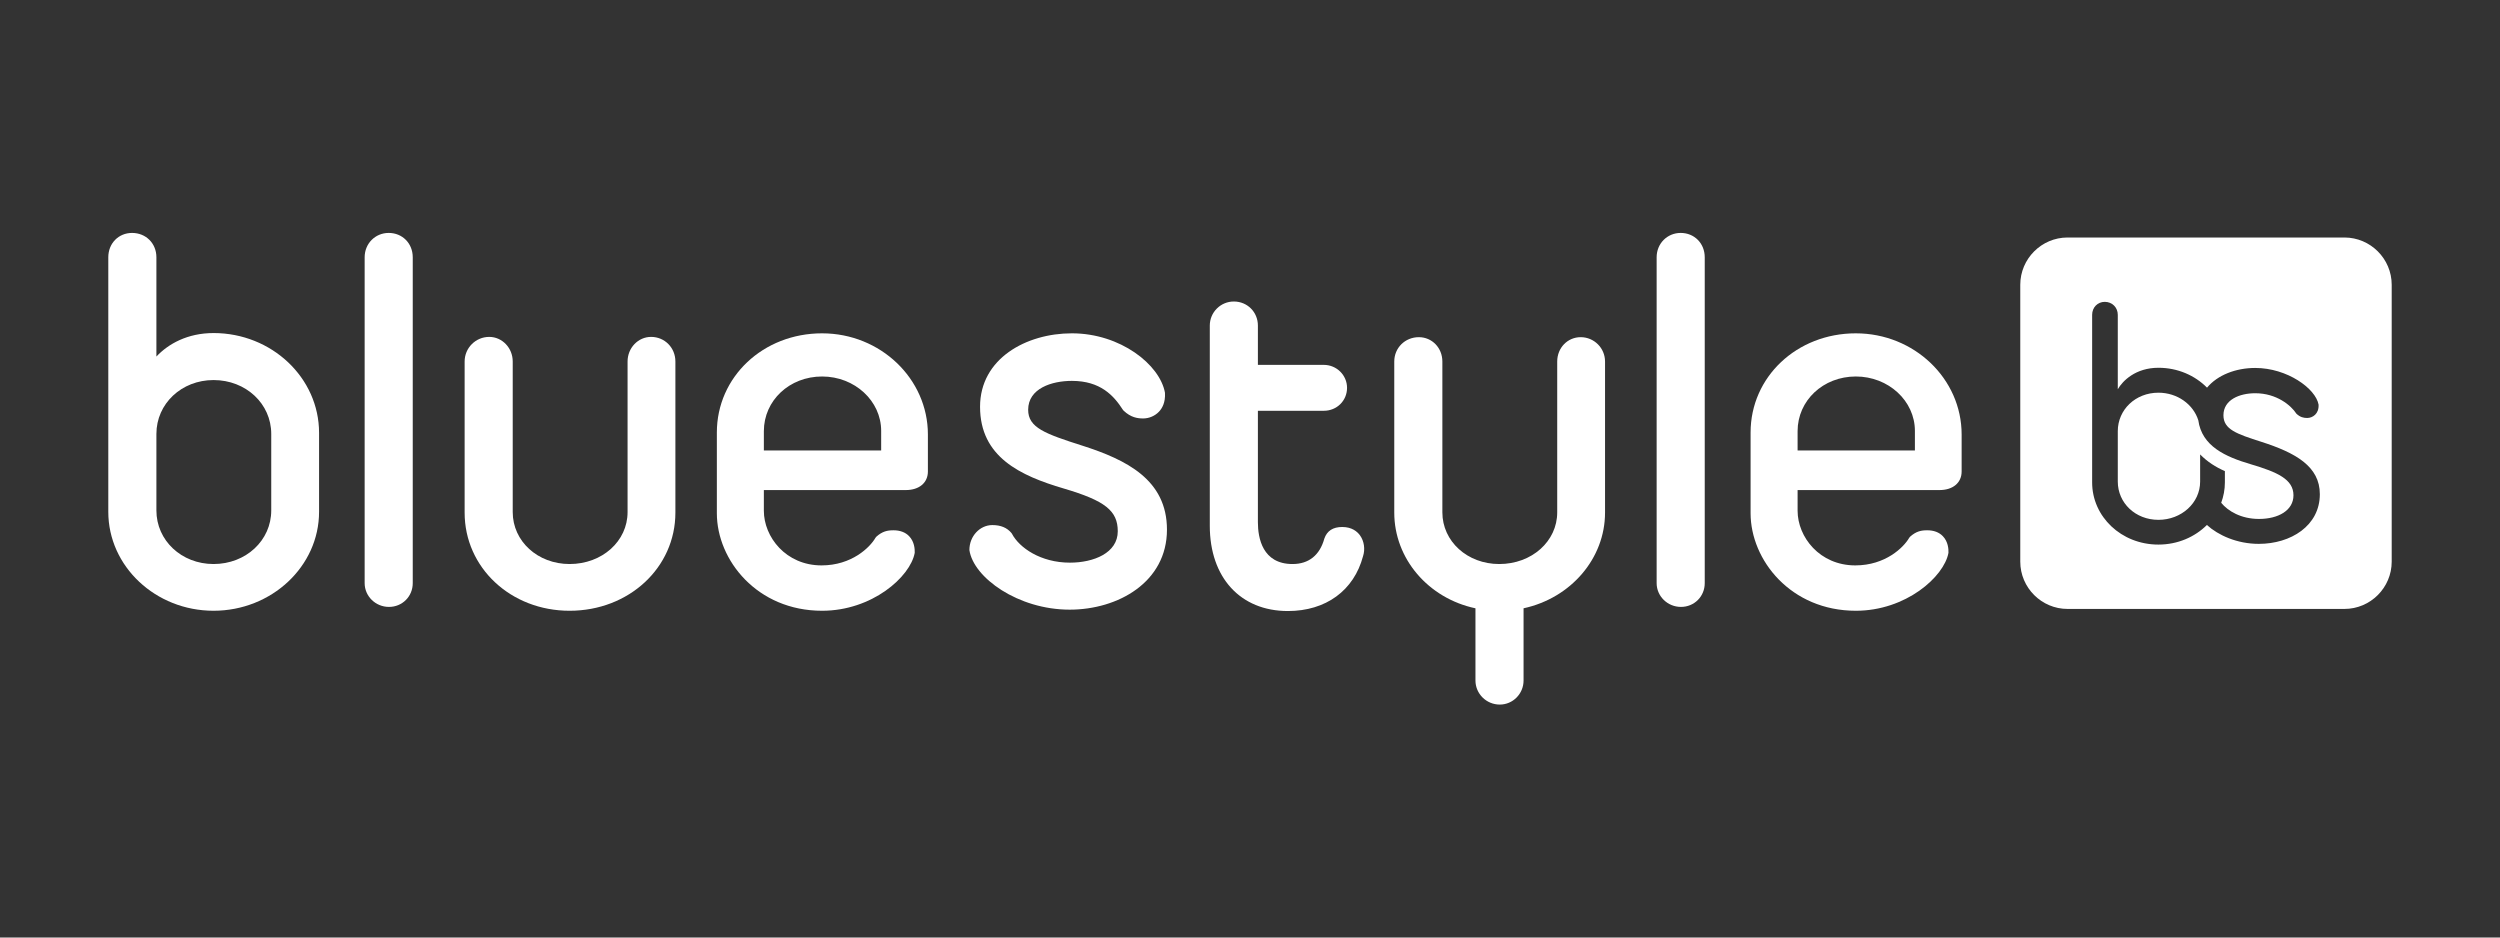 <?xml version="1.0" encoding="UTF-8"?>
<svg id="Layer_1" xmlns="http://www.w3.org/2000/svg" width="1600" height="600" viewBox="0 0 1600 600">
  <rect x="0" y="0" width="1600" height="600" fill="#333333" stroke="none"/>
  <defs>
    <style>
      .cls-1 {
        fill: #fff;
      }
    </style>
  </defs>
  <path class="cls-1" d="M136.67,243.238c20.704,0,36.924,15.142,36.924,34.465v48.981c0,19.228-16.22,34.296-36.924,34.296-20.507,0-36.572-15.069-36.572-34.296v-48.981c0-19.324,16.065-34.465,36.572-34.465M136.67,213.155c-16.641,0-28.967,6.906-36.572,15.032v-63.542c0-8.88-6.691-15.571-15.567-15.571-8.679,0-15.219,6.691-15.219,15.571v162.916c0,34.918,30.215,63.323,67.359,63.323s67.532-28.405,67.532-63.323v-50.562c0-35.201-30.293-63.844-67.532-63.844"/>
  <path class="cls-1" d="M248.768,149.073c-8.634,0-15.393,6.837-15.393,15.571v208.565c0,8.387,6.984,15.215,15.567,15.215,8.533,0,15.215-6.682,15.215-15.215v-208.565c0-8.88-6.613-15.571-15.388-15.571"/>
  <path class="cls-1" d="M416.685,215.612c-8.295,0-15.041,7.061-15.041,15.745v96.385c0,18.638-16.298,33.236-37.103,33.236-20.411,0-36.399-14.598-36.399-33.236v-96.385c0-8.684-6.746-15.745-15.041-15.745-8.679,0-15.74,7.061-15.74,15.745v96.732c0,35.21,29.511,62.797,67.18,62.797,37.966,0,67.71-27.587,67.71-62.797v-96.732c0-8.83-6.837-15.745-15.567-15.745"/>
  <path class="cls-1" d="M488.87,275.949c0-19.625,16.376-34.996,37.276-34.996s37.802,15.622,37.802,34.817v12.527h-75.078v-12.349ZM526.146,213.33c-37.77,0-67.359,27.889-67.359,63.497v51.618c0,30.032,25.754,62.441,67.359,62.441,31.965,0,56.431-21.687,59.278-37.048.101-2.5-.238-7.207-3.579-10.681-2.413-2.505-5.795-3.775-10.05-3.775-3.903,0-7.084.681-10.9,4.072l-.599.736c-3.487,6.111-15.192,17.665-34.502,17.665-22.806,0-36.924-18.167-36.924-34.995v-13.218h90.823c8.602,0,14.164-4.666,14.164-11.883v-23.702c0-35.69-30.375-64.726-67.71-64.726"/>
  <path class="cls-1" d="M692.854,285.272c-24.15-7.701-34.831-11.586-34.831-23.016,0-13.647,15.069-18.492,27.971-18.492,18.272,0,26.76,9.351,32.651,18.496l.443.535c4.648,4.424,8.953,5.018,12.55,5.018,3.77,0,7.559-1.627,10.132-4.36,1.947-2.061,4.196-5.768,3.812-12.075-3.231-17.998-28.501-38.049-59.589-38.049-29.2,0-58.757,16.143-58.757,46.993,0,32.139,25.736,44.132,53.542,52.317,26.513,7.829,34.593,14.228,34.593,27.39,0,13.867-15.375,20.069-30.608,20.069-18.78,0-32.39-9.566-37.089-18.451l-.338-.512c-2.852-3.423-6.86-5.087-12.258-5.087-7.962,0-14.689,7.13-14.662,15.983,2.55,17.637,31.138,38.149,64.173,38.149,30.946,0,62.267-17.587,62.267-51.207,0-31.956-25.951-44.698-54.004-53.702"/>
  <path class="cls-1" d="M859.004,337.278c-5.873,0-9.698,2.432-11.426,7.418-2.934,10.649-9.973,16.284-20.352,16.284-19.296,0-22.176-16.755-22.176-26.746v-71.335h42.189c8.341,0,14.867-6.453,14.867-14.689,0-8.099-6.664-14.689-14.867-14.689h-42.189v-25.165c0-8.629-6.764-15.393-15.393-15.393-8.487,0-15.393,6.906-15.393,15.393v128.163c0,33.135,19.616,54.543,49.977,54.543,24.305,0,42.281-13.122,48.103-35.105,1.453-4.447.699-9.657-1.924-13.291-1.769-2.459-5.183-5.389-11.417-5.389"/>
  <path class="cls-1" d="M1011.654,215.789c-8.432,0-15.037,6.837-15.037,15.567v96.554c0,18.547-16.298,33.067-37.107,33.067-20.407,0-36.394-14.52-36.394-33.067v-96.554c0-8.729-6.613-15.567-15.046-15.567-8.83,0-15.74,6.837-15.74,15.567v96.732c0,29.415,21.705,54.799,51.965,61.23v46.216c0,8.483,6.988,15.393,15.571,15.393,8.387,0,15.215-6.911,15.215-15.393v-46.225c30.357-6.581,52.144-31.97,52.144-61.22v-96.732c0-8.583-6.988-15.567-15.571-15.567"/>
  <path class="cls-1" d="M1075.64,149.073c-8.634,0-15.393,6.837-15.393,15.571v208.565c0,8.387,6.988,15.215,15.571,15.215,8.528,0,15.215-6.682,15.215-15.215v-208.565c0-8.88-6.618-15.571-15.393-15.571"/>
  <path class="cls-1" d="M1150.461,288.298v-12.349c0-19.625,16.371-34.996,37.276-34.996s37.802,15.622,37.802,34.817v12.527h-75.078ZM1187.737,213.33c-37.774,0-67.359,27.889-67.359,63.497v51.618c0,30.032,25.754,62.441,67.359,62.441,31.97,0,56.431-21.687,59.278-37.048.101-2.495-.238-7.198-3.583-10.676-2.413-2.509-5.791-3.78-10.055-3.78-3.899,0-7.075.681-10.891,4.072l-.599.736c-3.492,6.111-15.197,17.665-34.506,17.665-22.802,0-36.92-18.167-36.92-34.995v-13.218h90.818c8.606,0,14.164-4.666,14.164-11.883v-23.702c0-35.69-30.37-64.726-67.706-64.726"/>
  <path class="cls-1" d="M1445.624,348.072c-13.789,0-25.909-5.439-33.208-12.084-7.729,7.706-18.707,12.546-31.024,12.546-23.812,0-42.422-17.916-42.422-39.762v-107.263c0-4.739,3.469-8.323,8.09-8.323,4.739,0,8.323,3.583,8.323,8.323v47.619c3.122-5.43,11.444-13.752,26.01-13.752,12.354,0,23.378,4.904,31.102,12.729,6.764-8.131,18.496-12.614,30.85-12.614,20.457,0,38.693,13.176,40.539,23.464.347,6.01-3.93,8.551-7.281,8.551-2.313,0-4.506-.462-6.933-2.77-3.355-5.206-12.573-13.062-26.326-13.062-10.059,0-20.347,4.159-20.347,14.1,0,9.017,8.323,11.906,24.273,16.993,21.961,7.052,37.422,15.718,37.422,33.519,0,20.229-18.606,31.787-39.068,31.787M1500.446,152.002h-177.231c-16.632,0-30.242,13.611-30.242,30.242v177.231c0,16.632,13.611,30.242,30.242,30.242h177.231c16.632,0,30.242-13.611,30.242-30.242v-177.231c0-16.632-13.611-30.242-30.242-30.242"/>
  <path class="cls-1" d="M1440.452,297.097c-16.284-4.79-31.257-11.563-33.538-28.122-3.259-10.27-13.446-17.651-25.526-17.651-14.68,0-26.006,10.864-26.006,24.621v32.249c0,13.752,11.325,24.502,26.006,24.502s26.696-10.75,26.696-24.502v-17.363c4.575,4.671,9.931,8.126,15.841,10.672v7.267c0,4.566-.855,8.931-2.354,13.012,4.287,5.274,12.71,10.338,24.168,10.338,12.367,0,22.08-5.434,22.08-15.142,0-10.174-10.146-14.794-27.367-19.881"/>
</svg>